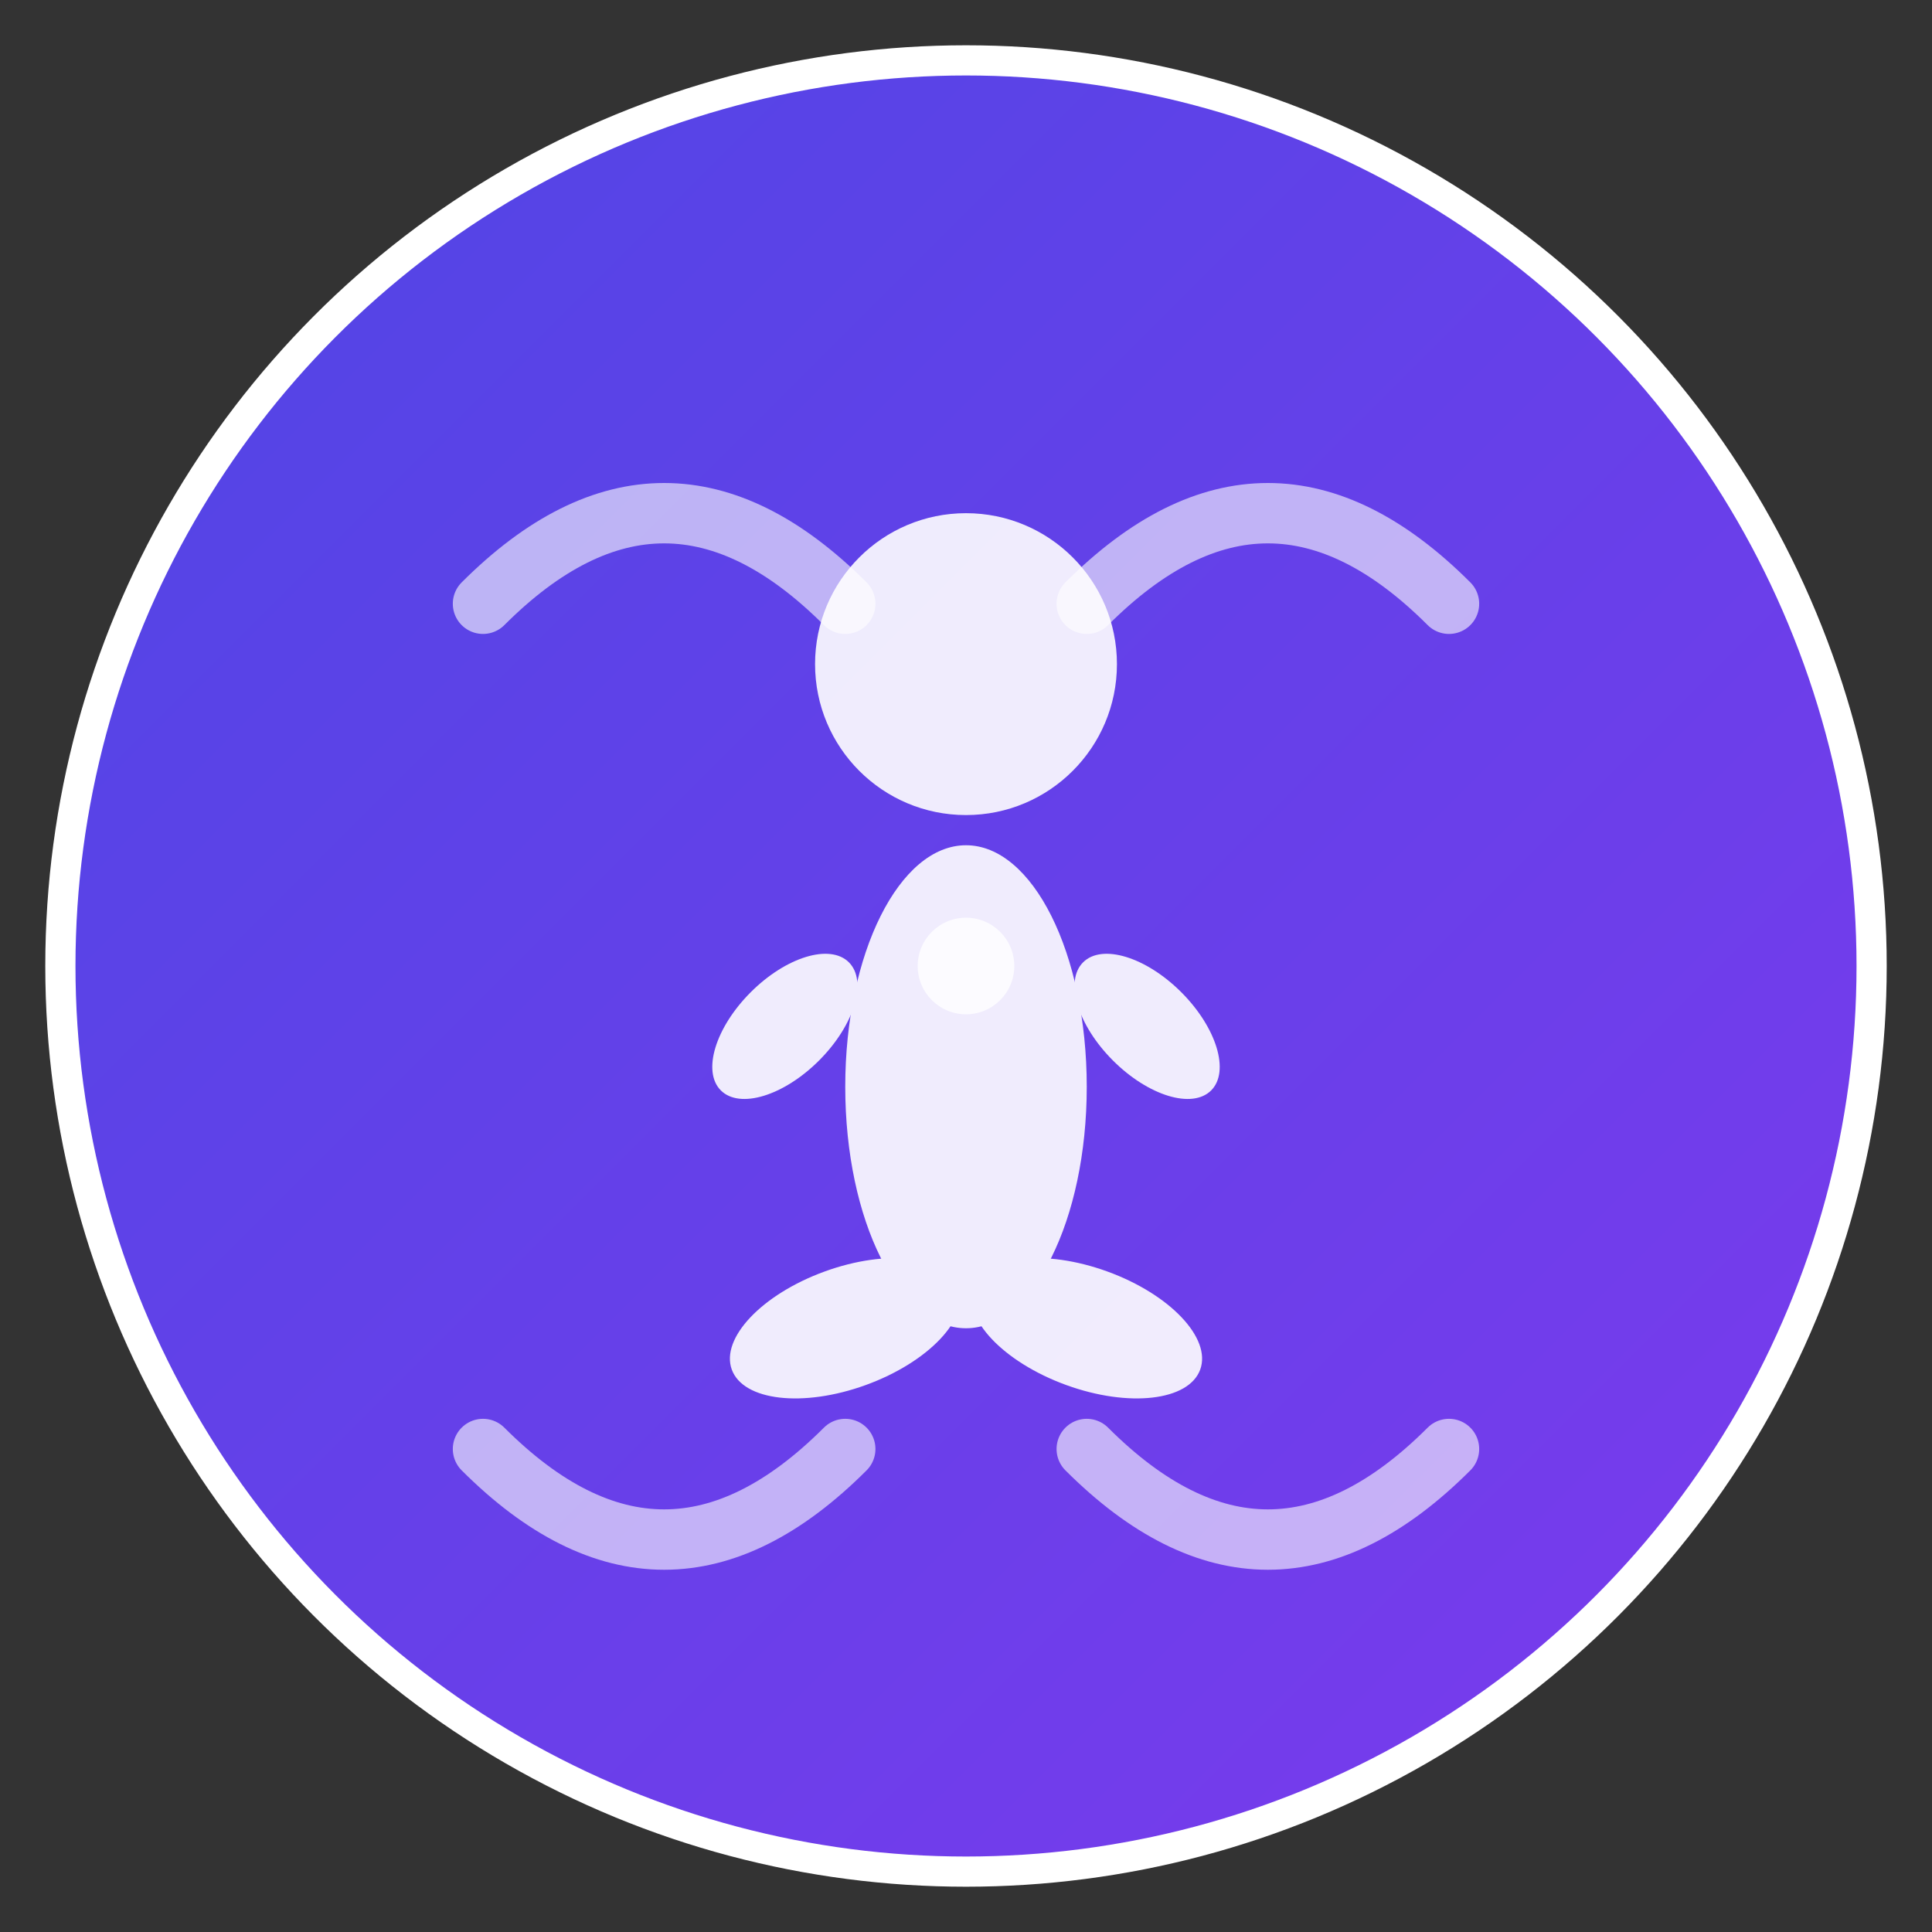 <svg xmlns="http://www.w3.org/2000/svg" viewBox="0 0 32 32" width="32" height="32">
  <rect x="0" y="0" width="32" height="32" fill="#333333" stroke="none"/>
  <defs>
    <linearGradient id="gradient" x1="0%" y1="0%" x2="100%" y2="100%">
      <stop offset="0%" style="stop-color:#4f46e5;stop-opacity:1" />
      <stop offset="100%" style="stop-color:#7c3aed;stop-opacity:1" />
    </linearGradient>
  </defs>
  
  <!-- Background circle -->
  <circle cx="16" cy="16" r="15" fill="url(#gradient)" stroke="#ffffff" stroke-width="0.5"/>
  
  <!-- Central meditation figure -->
  <g fill="#ffffff" opacity="0.9">
    <!-- Head -->
    <circle cx="16" cy="11" r="2.5"/>
    
    <!-- Body -->
    <ellipse cx="16" cy="18" rx="2" ry="4"/>
    
    <!-- Arms in meditation pose -->
    <ellipse cx="13" cy="17" rx="1.5" ry="0.8" transform="rotate(-45 13 17)"/>
    <ellipse cx="19" cy="17" rx="1.5" ry="0.8" transform="rotate(45 19 17)"/>
    
    <!-- Legs in lotus position -->
    <ellipse cx="14" cy="22" rx="2" ry="1" transform="rotate(-20 14 22)"/>
    <ellipse cx="18" cy="22" rx="2" ry="1" transform="rotate(20 18 22)"/>
  </g>
  
  <!-- Breath/energy symbols -->
  <g fill="none" stroke="#ffffff" stroke-width="1" opacity="0.6">
    <!-- Energy flow lines -->
    <path d="M8 10 C10 8, 12 8, 14 10" stroke-linecap="round"/>
    <path d="M18 10 C20 8, 22 8, 24 10" stroke-linecap="round"/>
    <path d="M8 24 C10 26, 12 26, 14 24" stroke-linecap="round"/>
    <path d="M18 24 C20 26, 22 26, 24 24" stroke-linecap="round"/>
  </g>
  
  <!-- Central dot for focus/awareness -->
  <circle cx="16" cy="16" r="0.8" fill="#ffffff" opacity="0.8"/>
</svg>